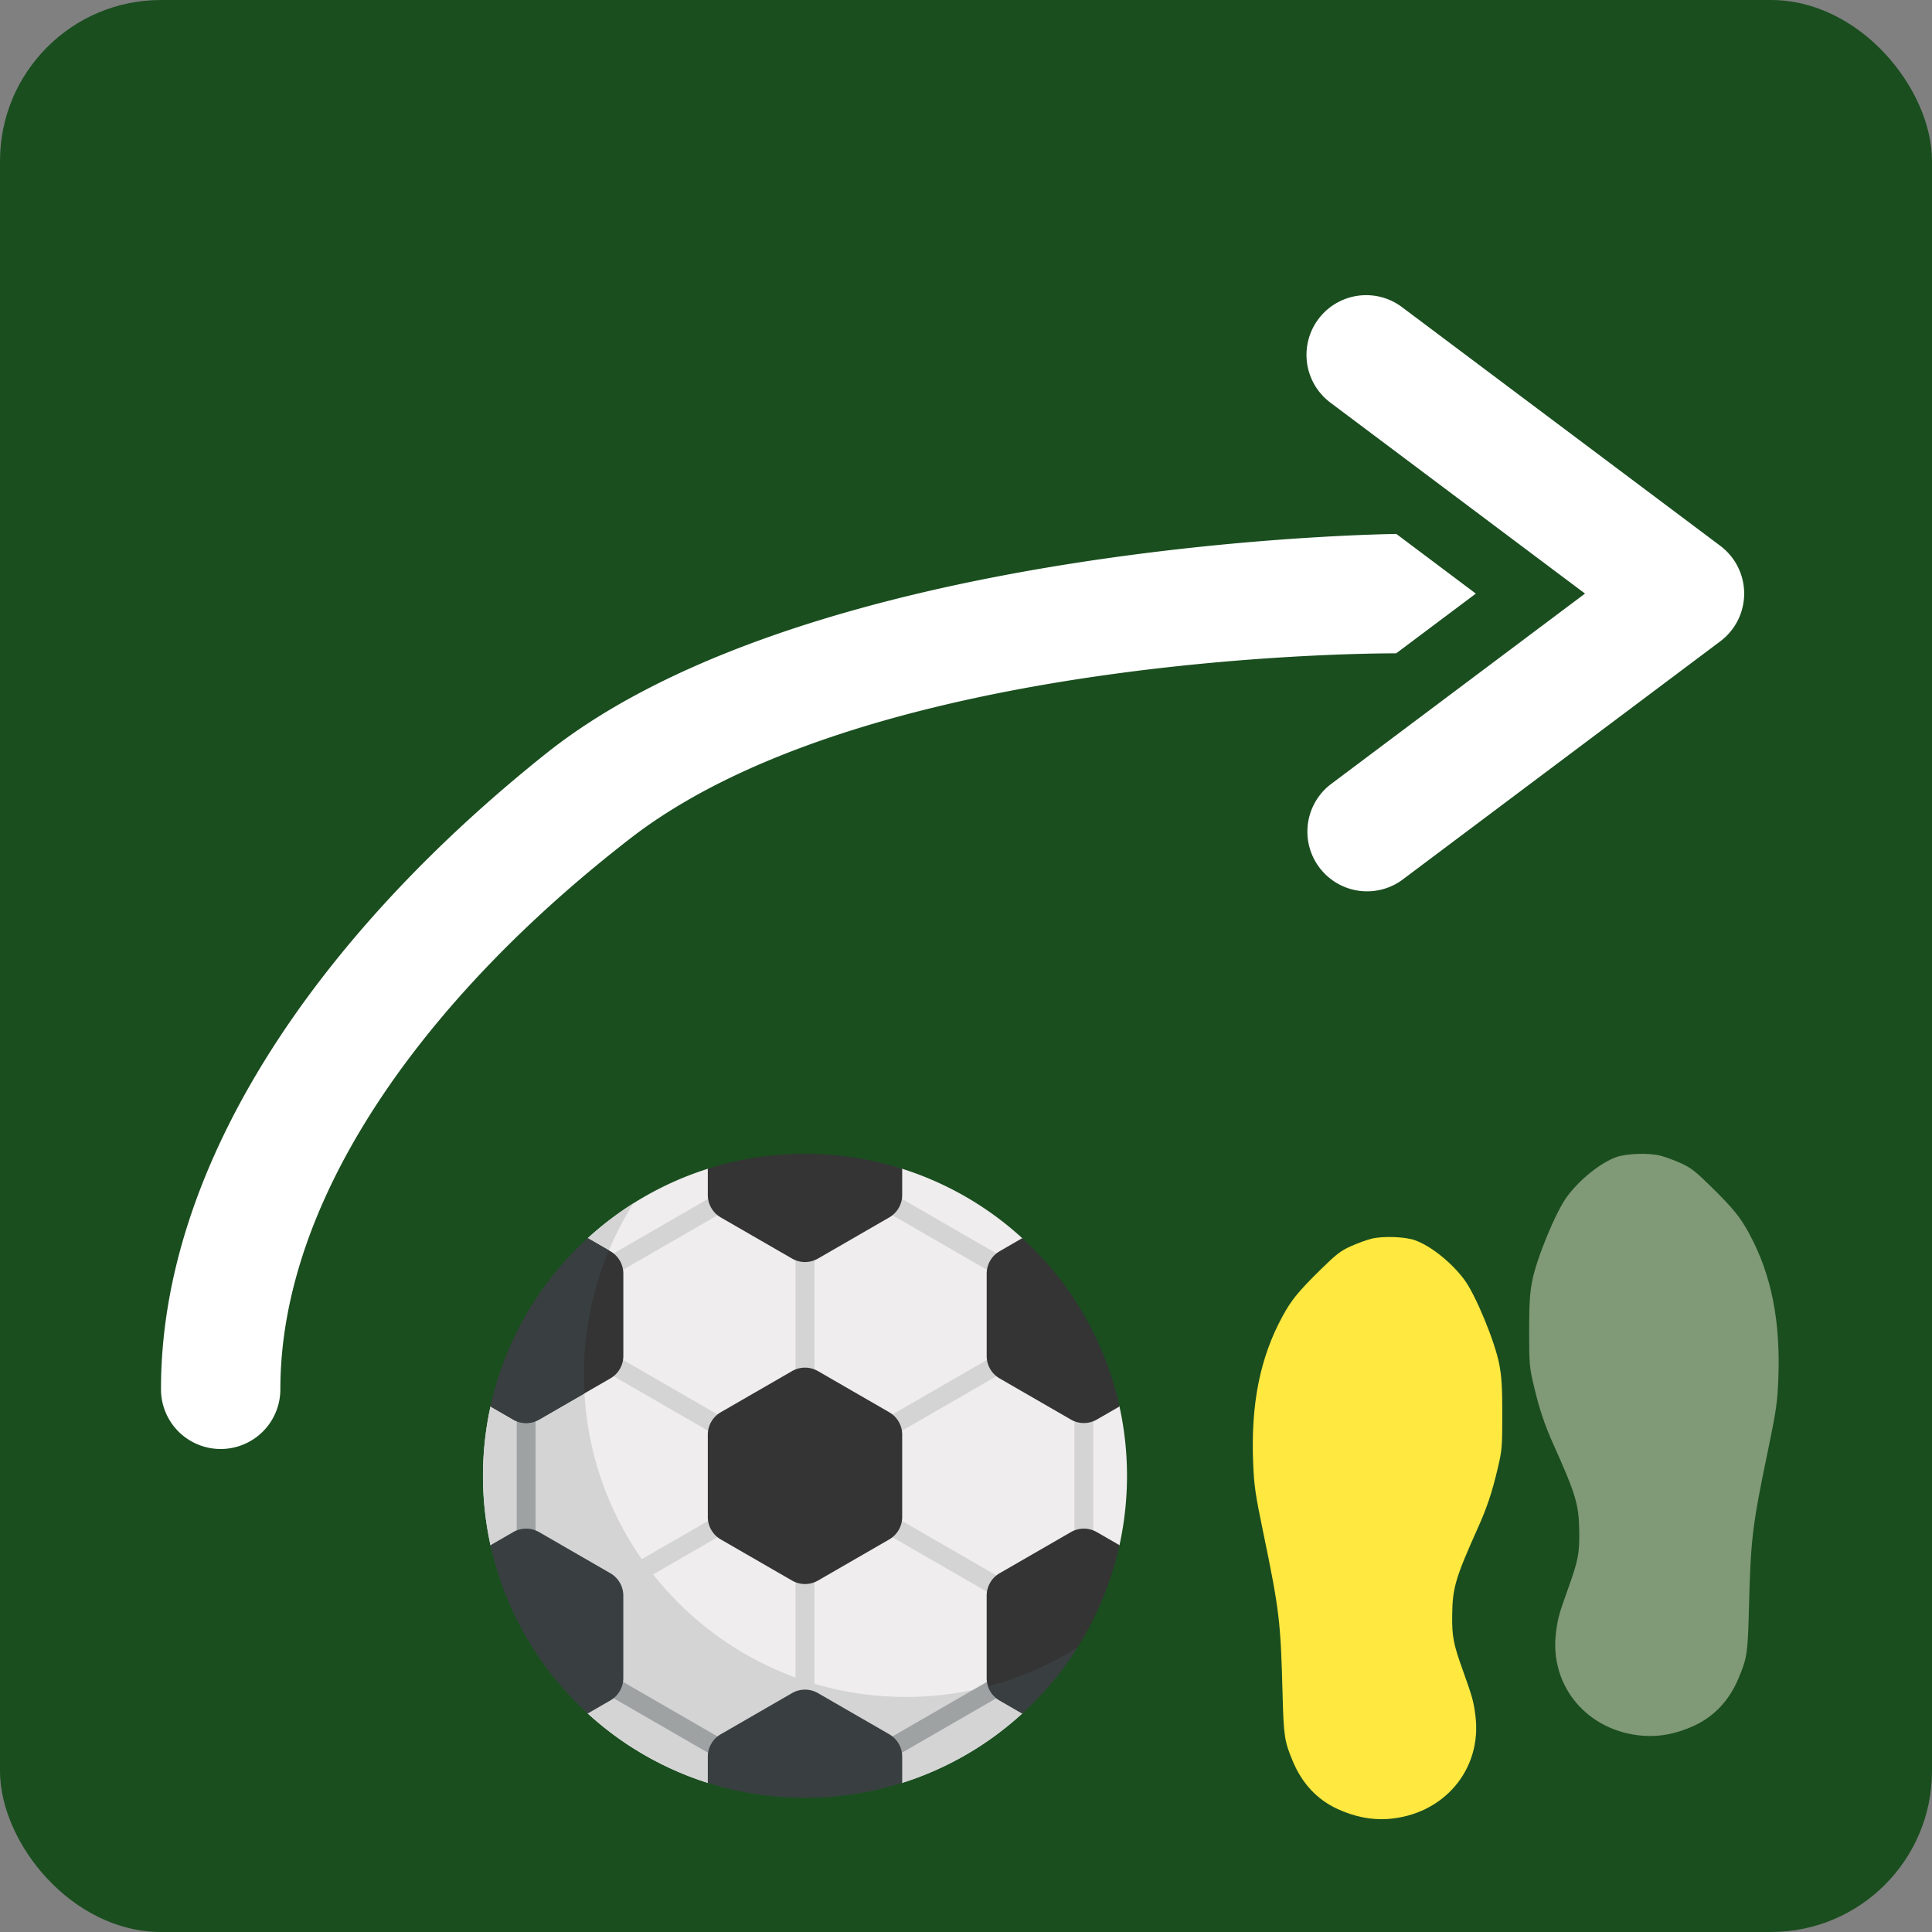 <svg xmlns="http://www.w3.org/2000/svg" width="72" height="72" fill="none" viewBox="0 0 72 72">
  <rect x="0" y="0" width="72" height="72" fill="#808080" stroke="none"/>
  <rect width="72" height="72" fill="#1A4E1F" rx="6"/>
  <path fill="#fff" d="M52.03 24.348s-19.465-.124-28.53 6.89c-7.516 5.816-13.052 13.306-13.052 20.538a2.224 2.224 0 1 1-4.448 0c-.008-8.415 5.893-16.948 14.35-23.694 9.99-7.97 31.688-8.183 31.688-8.183L55 22.122l-2.97 2.227Zm.218 8.449L64.11 23.9a2.224 2.224 0 0 0 0-3.559l-11.862-8.896a2.224 2.224 0 1 0-2.669 3.559l9.49 7.117-9.49 7.117a2.225 2.225 0 0 0 2.67 3.559Z"/>
  <path fill="#EFEDEE" d="M38.104 46.15a11.987 11.987 0 0 0-4.482-2.593h-7.244a11.986 11.986 0 0 0-4.482 2.594l-3.615 6.261a12.044 12.044 0 0 0 0 5.176l3.615 6.261a11.986 11.986 0 0 0 4.482 2.594h7.244a11.986 11.986 0 0 0 4.482-2.594l3.615-6.261a12.045 12.045 0 0 0 0-5.176l-3.615-6.261Z"/>
  <path fill="#D4D4D5" d="m21.895 46.152-3.615 6.261a12.044 12.044 0 0 0 0 5.175l3.616 6.261a11.986 11.986 0 0 0 4.482 2.594h7.244a11.985 11.985 0 0 0 4.483-2.595l1.106-1.916a11.945 11.945 0 0 1-5.45 1.308c-6.628 0-12-5.373-12-12 0-2.351.676-4.544 1.844-6.395a12.05 12.05 0 0 0-1.71 1.307Z"/>
  <path fill="#D4D4D5" d="m39.68 49.818-.352-.61-8.976 5.183V44.026h-.704v10.365l-8.976-5.182-.351.608L29.297 55l-8.976 5.182.351.61 8.976-5.183v10.365h.704V55.609l8.976 5.182.351-.609L30.703 55l8.976-5.182Zm.36 1.149h.704v8.066h-.703v-8.066Zm-8.512-6.678.352-.61 6.984 4.033-.351.61-6.985-4.033Zm-10.392 3.423 6.984-4.033.352.61-6.985 4.032-.351-.61Z"/>
  <path fill="#9EA2A3" d="M19.256 50.967h.703v8.066h-.703v-8.066Zm1.879 11.321.352-.609 6.984 4.033-.351.609-6.985-4.033Zm10.393 3.423 6.984-4.032.352.609-6.985 4.032-.351-.609Z"/>
  <path fill="#343434" d="m26.861 52.63 2.656-1.533a.966.966 0 0 1 .966 0l2.656 1.533a.966.966 0 0 1 .483.837v3.066a.966.966 0 0 1-.483.837l-2.656 1.533a.966.966 0 0 1-.966 0l-2.656-1.533a.966.966 0 0 1-.483-.837v-3.066c0-.346.184-.664.483-.837ZM30 43c-1.262 0-2.479.195-3.622.557v.976c0 .346.184.664.483.837l2.656 1.533a.966.966 0 0 0 .966 0l2.656-1.533a.966.966 0 0 0 .483-.837v-.976A11.992 11.992 0 0 0 30 43Z"/>
  <path fill="#393F40" d="m33.139 64.63-2.656-1.533a.966.966 0 0 0-.966 0l-2.656 1.533a.966.966 0 0 0-.483.837v.976c1.143.362 2.36.557 3.622.557s2.479-.195 3.622-.557v-.976a.966.966 0 0 0-.483-.837Z"/>
  <path fill="#343434" d="m18.28 52.415.845.488a.966.966 0 0 0 .966 0l2.655-1.533a.966.966 0 0 0 .484-.837v-3.066a.966.966 0 0 0-.483-.837l-.843-.487a11.987 11.987 0 0 0-3.624 6.272Zm22.595 4.682a.966.966 0 0 0-.966 0l-2.656 1.533a.966.966 0 0 0-.483.837v3.066a.97.97 0 0 0 .483.837l.843.486a11.987 11.987 0 0 0 3.624-6.272l-.845-.487Z"/>
  <path fill="#393F40" d="m22.747 58.63-2.656-1.533a.966.966 0 0 0-.966 0l-.845.488a11.987 11.987 0 0 0 3.623 6.272l.844-.487a.966.966 0 0 0 .482-.837v-3.066a.966.966 0 0 0-.482-.837Z"/>
  <path fill="#343434" d="m38.096 46.143-.842.487a.966.966 0 0 0-.483.837v3.066c0 .345.184.664.483.837l2.655 1.533a.966.966 0 0 0 .966 0l.845-.488a11.988 11.988 0 0 0-3.623-6.272Z"/>
  <path fill="#393F40" d="M36.822 62.845a.966.966 0 0 0 .431.525l.843.487a12.052 12.052 0 0 0 2.059-2.462 11.933 11.933 0 0 1-3.333 1.45ZM21.76 51.24c0-1.646.332-3.214.931-4.642l-.787-.455a11.987 11.987 0 0 0-3.624 6.272l.845.488a.966.966 0 0 0 .966 0l1.69-.975a12.16 12.16 0 0 1-.02-.688Z"/>
  <path fill="#FFE83F" fill-rule="evenodd" d="M51.104 46.165c-.184.047-.53.174-.77.282-.37.167-.542.3-1.11.858-.84.826-1.098 1.141-1.43 1.752-.836 1.537-1.182 3.264-1.093 5.462.034.843.08 1.162.373 2.575.608 2.94.652 3.308.725 6.081.04 1.527.07 1.725.383 2.468.348.828.904 1.421 1.658 1.77.634.292 1.266.419 1.88.375 2.077-.148 3.514-1.837 3.266-3.839-.066-.533-.111-.698-.455-1.658-.373-1.038-.423-1.297-.412-2.128.012-.987.127-1.372.956-3.22.341-.76.53-1.327.74-2.218.16-.674.171-.806.171-2.009 0-1.012-.024-1.413-.113-1.876-.164-.848-.884-2.59-1.303-3.151-.477-.64-1.24-1.252-1.829-1.466-.374-.137-1.21-.166-1.637-.058Z" clip-rule="evenodd"/>
  <path fill="#E7E4CF" fill-rule="evenodd" d="M61.869 43.066c.183.046.53.173.77.282.37.166.541.299 1.11.858.84.826 1.097 1.14 1.43 1.752.836 1.536 1.182 3.264 1.093 5.461-.035.844-.08 1.162-.373 2.576-.609 2.939-.653 3.308-.725 6.08-.04 1.528-.07 1.726-.383 2.468-.348.828-.904 1.422-1.659 1.77-.633.293-1.266.42-1.88.375-2.076-.147-3.513-1.836-3.266-3.838.066-.533.112-.699.456-1.658.372-1.038.423-1.298.412-2.128-.013-.987-.127-1.373-.956-3.22-.342-.761-.53-1.328-.741-2.218-.16-.674-.17-.806-.17-2.01 0-1.012.024-1.413.113-1.875.164-.848.884-2.59 1.303-3.152.476-.64 1.24-1.251 1.828-1.466.375-.136 1.21-.165 1.638-.057Z" clip-rule="evenodd" opacity=".5"/>
</svg>
